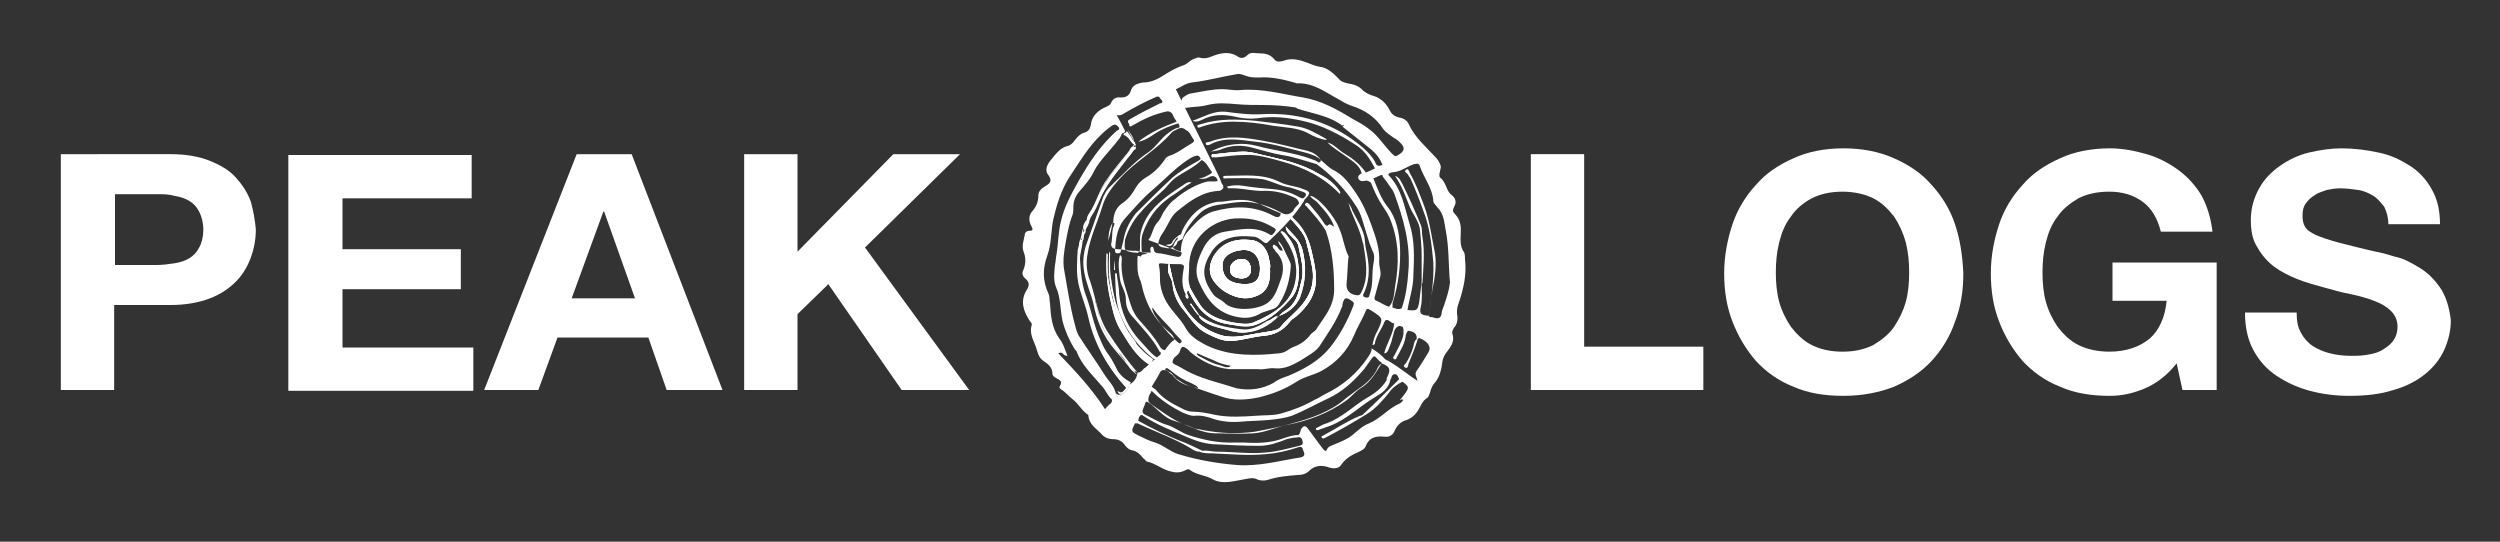 <?xml version="1.0" encoding="UTF-8"?>
<!-- Generator: Adobe Illustrator 27.0.1, SVG Export Plug-In . SVG Version: 6.00 Build 0)  -->
<svg xmlns="http://www.w3.org/2000/svg" xmlns:xlink="http://www.w3.org/1999/xlink" version="1.1" id="Layer_1" x="0px" y="0px" width="300px" height="65px" viewBox="0 0 300 65" style="enable-background:new 0 0 300 65;" xml:space="preserve">
<rect x="0" y="0" width="300" height="65" fill="#333333" stroke="none"/>
<style type="text/css">
	.st0{display:none;fill:#FFFFFF;}
	.st1{fill:#FFFFFF;}
</style>
<g>
	<polygon class="st0" points="0.4,0.4 0,0.4 0,65 300,65 300,0 0,0 0,0.4 0.4,0.4 0.4,0.8 299.1,0.8 299.1,64.2 0.9,64.2 0.9,0.4    0.4,0.4 0.4,0.8 0.4,0.4  "></polygon>
	<g>
		<path class="st1" d="M30.1,24.2c-0.4-1.1-1-2-1.8-2.9c-0.8-0.9-1.9-1.5-3.1-2c-1.3-0.5-2.8-0.8-4.7-0.8H7.3v28.3h6.4V36.6h6.8    c1.8,0,3.4-0.3,4.7-0.8c1.3-0.5,2.3-1.2,3.1-2c0.8-0.8,1.4-1.8,1.8-2.9c0.4-1.1,0.6-2.2,0.6-3.4C30.6,26.4,30.4,25.3,30.1,24.2z     M23.9,29.7c-0.3,0.6-0.7,1-1.2,1.3c-0.5,0.3-1.1,0.5-1.8,0.6c-0.7,0.1-1.4,0.2-2.1,0.2h-5v-8.5h5c0.7,0,1.5,0,2.1,0.2    c0.7,0.1,1.3,0.3,1.8,0.6c0.5,0.3,0.9,0.7,1.2,1.3c0.3,0.6,0.5,1.3,0.5,2.2C24.4,28.4,24.2,29.2,23.9,29.7z"></path>
		<path class="st1" d="M41.1,41.6v-6.9h14.2v-4.8H41.1v-6.1h15.5v-5.2H34.6v28.3h22.2v-5.2H41.1z"></path>
		<path class="st1" d="M75.8,18.5h-6.6L58.1,46.8h6.5l2.3-6.3h10.9l2.2,6.3h6.7L75.8,18.5z M68.6,35.8l3.8-10.4h0.1l3.7,10.4H68.6z"></path>
		<path class="st1" d="M103.8,29.7l11.4-11.2h-8L95.7,30.2V18.5h-6.4v28.3h6.4v-9.1l3.7-3.6l8.8,12.7h8.1L103.8,29.7z"></path>
	</g>
	<g>
		<path class="st1" d="M190.1,41.6V18.5h-6.4v28.3h20.7v-5.2H190.1z"></path>
		<path class="st1" d="M234.6,26.9c-0.6-1.8-1.6-3.4-2.8-4.7c-1.2-1.4-2.7-2.4-4.5-3.2c-1.8-0.8-3.8-1.2-6.1-1.2    c-2.2,0-4.3,0.4-6,1.2c-1.8,0.8-3.3,1.8-4.5,3.2c-1.2,1.3-2.2,2.9-2.8,4.7s-1,3.8-1,5.9c0,2.1,0.3,4,1,5.8    c0.7,1.8,1.6,3.3,2.8,4.7c1.2,1.3,2.7,2.4,4.5,3.1c1.8,0.8,3.8,1.1,6,1.1c2.3,0,4.3-0.4,6.1-1.1c1.8-0.8,3.3-1.8,4.5-3.1    c1.2-1.3,2.2-2.9,2.8-4.7c0.7-1.8,1-3.7,1-5.8C235.5,30.6,235.2,28.7,234.6,26.9z M228.7,36.2c-0.3,1.1-0.8,2.1-1.4,3    c-0.6,0.9-1.5,1.6-2.5,2.2c-1,0.5-2.2,0.8-3.7,0.8c-1.5,0-2.7-0.3-3.7-0.8c-1-0.5-1.8-1.3-2.5-2.2c-0.6-0.9-1.1-1.9-1.4-3    c-0.3-1.1-0.4-2.3-0.4-3.5c0-1.2,0.1-2.4,0.4-3.6c0.3-1.2,0.7-2.2,1.4-3.1c0.6-0.9,1.4-1.6,2.5-2.2c1-0.5,2.2-0.8,3.7-0.8    c1.4,0,2.7,0.3,3.7,0.8c1,0.5,1.8,1.3,2.5,2.2c0.6,0.9,1.1,2,1.4,3.1c0.3,1.2,0.4,2.4,0.4,3.6C229.1,33.9,229,35.1,228.7,36.2z"></path>
		<path class="st1" d="M253.5,31.5v4.6h6.5c-0.2,2-0.9,3.5-2,4.5c-1.2,1-2.8,1.6-4.9,1.6c-1.4,0-2.7-0.3-3.7-0.8    c-1-0.5-1.8-1.3-2.5-2.2c-0.6-0.9-1.1-1.9-1.4-3c-0.3-1.1-0.4-2.3-0.4-3.5c0-1.2,0.1-2.4,0.4-3.6c0.3-1.2,0.7-2.2,1.4-3.1    c0.6-0.9,1.5-1.6,2.5-2.2c1-0.5,2.2-0.8,3.7-0.8c1.6,0,2.9,0.4,4,1.2c1.1,0.8,1.8,2,2.2,3.6h6.2c-0.2-1.6-0.6-3-1.3-4.3    c-0.7-1.2-1.7-2.3-2.8-3.1c-1.1-0.8-2.4-1.5-3.8-1.9c-1.4-0.4-2.9-0.7-4.4-0.7c-2.2,0-4.3,0.4-6,1.2c-1.8,0.8-3.3,1.8-4.5,3.2    c-1.2,1.3-2.2,2.9-2.8,4.7s-1,3.8-1,5.9c0,2.1,0.3,4,1,5.8c0.7,1.8,1.6,3.3,2.8,4.7c1.2,1.3,2.7,2.4,4.5,3.1    c1.8,0.8,3.8,1.1,6,1.1c1.4,0,2.8-0.3,4.2-0.9c1.4-0.6,2.7-1.6,3.8-3l0.7,3.2h4.1V31.5H253.5z"></path>
		<path class="st1" d="M292.8,34.5c-0.7-1-1.5-1.8-2.5-2.4c-1-0.6-1.9-1.1-2.9-1.3c-1-0.3-1.7-0.5-2.3-0.6c-1.8-0.4-3.3-0.8-4.5-1.1    c-1.1-0.3-2-0.6-2.7-0.9c-0.6-0.3-1.1-0.6-1.3-1c-0.2-0.3-0.3-0.8-0.3-1.3c0-0.6,0.1-1.1,0.4-1.5c0.3-0.4,0.6-0.7,1.1-1    c0.4-0.3,0.9-0.4,1.4-0.6c0.5-0.1,1-0.2,1.6-0.2c0.8,0,1.5,0.1,2.2,0.2c0.7,0.1,1.3,0.4,1.8,0.7c0.5,0.3,0.9,0.8,1.3,1.3    c0.3,0.6,0.5,1.3,0.5,2.1h6.2c0-1.6-0.3-3-1-4.2c-0.6-1.1-1.5-2.1-2.6-2.8c-1.1-0.7-2.3-1.3-3.8-1.6c-1.4-0.3-2.9-0.5-4.4-0.5    c-1.3,0-2.6,0.2-3.9,0.5c-1.3,0.3-2.5,0.9-3.5,1.6c-1,0.7-1.9,1.6-2.5,2.7c-0.6,1.1-1,2.3-1,3.8c0,1.3,0.2,2.4,0.8,3.3    c0.5,0.9,1.2,1.7,2,2.3c0.8,0.6,1.8,1.1,2.8,1.5c1,0.4,2.1,0.7,3.2,1c1.1,0.3,2.1,0.6,3.2,0.8c1,0.2,2,0.5,2.8,0.8    c0.8,0.3,1.5,0.7,2,1.2c0.5,0.5,0.8,1.1,0.8,1.9c0,0.7-0.2,1.3-0.6,1.8c-0.4,0.5-0.9,0.8-1.4,1.1c-0.6,0.3-1.2,0.4-1.8,0.5    c-0.6,0.1-1.3,0.1-1.8,0.1c-0.8,0-1.7-0.1-2.5-0.3c-0.8-0.2-1.5-0.5-2.1-0.9c-0.6-0.4-1.1-1-1.4-1.6c-0.4-0.7-0.5-1.5-0.5-2.4    h-6.2c0,1.7,0.3,3.2,1,4.5c0.7,1.3,1.6,2.3,2.8,3.1c1.2,0.8,2.5,1.4,4,1.8c1.5,0.4,3.1,0.6,4.7,0.6c2,0,3.8-0.2,5.3-0.7    c1.5-0.4,2.8-1.1,3.8-1.9c1-0.8,1.8-1.8,2.3-2.9c0.5-1.1,0.8-2.3,0.8-3.6C293.9,36.8,293.5,35.5,292.8,34.5z"></path>
	</g>
	<g>
		<g>
			<path class="st1" d="M142.3,35.4c0.1,0.1,0.3,0.2,0.2,0.5C142.2,35.7,142.3,35.5,142.3,35.4z"></path>
			<path class="st1" d="M142.8,36.5c0.1,0,0.1-0.1,0.1-0.1c0.3,0.5,0.7,1,1,1.5C143.4,37.5,143.2,36.9,142.8,36.5z"></path>
			<path class="st1" d="M143.9,37.9c1.5,1.2,3.3,1.5,5,1.7c1.2,0.2,2.2-0.4,3.2-1c0.4-0.2,0.8-0.6,1.2-0.7c-1.2,1.2-2.6,2-4.3,2     c-0.5,0-1.1-0.1-1.7-0.3c-1.1-0.3-2.3-0.5-3.2-1.3C144.1,38.2,143.9,38.2,143.9,37.9z"></path>
			<path class="st1" d="M150.1,32.4c0,0.6-0.4,1-1.1,1c-0.9,0-1.4-0.4-1.4-1.1c0-0.6,0.6-1.2,1.3-1.2     C149.7,31,150.1,31.6,150.1,32.4z"></path>
			<path class="st1" d="M152.2,30.7c-0.3-1-1-1.8-2.1-1.9c-1.9-0.2-3.5,0.3-4.5,2c-0.4,0.8-0.6,1.6-0.2,2.5c0.3,0.6,0.8,1.1,1.3,1.5     c1,0.7,2.3,1.2,3.5,0.9c1.6-0.4,2.3-1.3,2.2-3.5C152.5,31.7,152.3,31.3,152.2,30.7z M149.3,34.1c-1.6-0.1-2.6-0.6-2.6-2.3     c0-1,1-1.7,2.4-1.8c1.5-0.1,2.1,1.1,2.1,2.2C151.2,33.5,150.7,34.1,149.3,34.1z"></path>
			<path class="st1" d="M153.5,37.9c0.2-0.2,0.5-0.5,0.7-0.6c1.3-0.8,1.6-2,1.9-3.3c0.5-1.6,0-3-0.3-4.5c-0.1-0.5-0.5-0.8-0.9-1.2     c-0.3-0.3-0.6-0.6-0.6-1.1c0.8,0.9,1.7,1.6,2,2.8c0.5,1.9,0.4,3.8-0.3,5.7C155.5,36.8,154.6,37.5,153.5,37.9z"></path>
			<path class="st1" d="M155.3,26.5c1.3,1.1,1.9,2.5,2.2,4.1c0.2,0.9,0.4,1.8,0.4,2.7c0.1,2-1,3.5-2.4,4.7c-0.3,0.2-0.6,0.4-0.8,0.7     c-0.8,1-1.8,1.5-3.1,1.6c-1.2,0.1-2.4,0.5-3.7,0.6c-1.1,0.1-2.1-0.4-3.1-0.9c-1.2-0.6-1.8-1.6-2.6-2.6c-0.9-1-1.4-2.1-1.5-3.4     c-0.1-0.7-0.7-1.2-0.5-2c0-0.1,0-0.3,0.1-0.4c0.3,1.3,0.5,2.6,1,3.7c1.1,2.4,2.8,4.3,5.5,5c1,0.2,2,0.1,3-0.1     c1-0.2,1.9-0.3,2.9-0.5c0.4-0.1,0.8-0.2,1-0.5c0.9-1.1,2.1-1.9,2.9-3.1c0.8-1.1,1.1-2.4,0.9-3.8c-0.2-1.2-0.5-2.3-0.8-3.5     c-0.3-0.9-1-1.6-1.6-2.3c-0.1-0.1-0.3-0.2-0.3-0.4C155.1,26.2,155.2,26.4,155.3,26.5z"></path>
			<path class="st1" d="M145.4,18.7c0-0.3,0.2-0.2,0.4-0.2c1.1-0.1,2.3-0.3,3.4-0.3c1.1,0,2.1,0.4,3.2,0.6c2.1,0.5,4.1,1,5.9,2.1     c0.9,0.5,1.7,1.1,2.3,1.9c0.1,0.1,0.2,0.3,0.2,0.5c-1.9-2-4.3-3.2-6.9-3.9c-1.5-0.4-3-0.9-4.6-0.8c-1.2,0-2.3,0.2-3.5,0.3     C145.7,18.8,145.4,19,145.4,18.7z"></path>
			<path class="st1" d="M161.7,24.4C161.7,24.4,161.7,24.4,161.7,24.4C161.7,24.4,161.6,24.4,161.7,24.4     C161.6,24.5,161.6,24.3,161.7,24.4z"></path>
			<path class="st1" d="M161.2,14.7C161.2,14.7,161.2,14.8,161.2,14.7C161.2,14.8,161.2,14.7,161.2,14.7     C161.2,14.7,161.3,14.7,161.2,14.7C161.2,14.7,161.2,14.7,161.2,14.7z M154.9,28.9c-0.7-1-0.7-1-1.2-1.2c0,0,0,0.1,0.1,0.1     c1.4,1.8,2.2,3.8,1.7,6c-0.6,2.6-2.7,3.9-5.1,4.9c-0.8,0.3-1.6,0.1-2.4,0c-1.5-0.3-2.9-0.7-3.9-2c-0.6-0.9-1.1-1.8-1.6-2.7     c0,0.2,0,0.3-0.1,0.4c1,2.2,2.3,4.1,5,4.5c1,0.1,2.1,0.4,3.2,0.1c1.8-0.6,3.2-1.9,4.4-3.3C156.3,34.3,156,30.6,154.9,28.9z      M138.1,43.2c-0.8-0.5-1.5-1.1-2-1.8c0.4,0.5,0.8,1,1.3,1.4c-0.8-0.6-1.4-1.3-1.8-2.2c-0.1-0.2-0.3-0.4-0.4-0.6     c0,0-0.1-0.1-0.1-0.1c-0.4-0.8-0.8-1.6-1.1-2.4c-0.4-1.1-0.7-2.3-0.9-3.5c0,0.3,0.1,0.5,0.1,0.8c-0.1-0.7-0.2-1.3-0.3-2     c0-0.3,0-0.7,0-1c0,0.5,0.1,1,0.1,1.5c-0.1-0.6-0.1-1.3-0.1-1.9c0-0.2,0-0.4,0-0.5c0-0.2,0.1-0.4-0.1-0.5c-0.1,1.8,0,3.6,0.4,5.4     c0.3,1.3,0.5,2.5,1.2,3.7c1,1.6,1.9,3.3,3.6,4.3c0.1,0,0.1,0.2,0.1,0.3c0.1-0.1,0.1-0.2,0.1-0.3     C138.3,43.5,138.2,43.3,138.1,43.2z M132,38.2c-0.2-0.7-0.4-1.5-0.6-2.2c0,0.1,0.1,0.3,0.1,0.4c0.1,0.7,0.3,1.4,0.6,2     C132,38.4,132,38.3,132,38.2z M132,38.5c0.5,1.5,1.4,2.8,2.3,4C133.4,41.2,132.6,39.9,132,38.5z M135.4,43.7     c-0.3-0.4-0.7-0.8-1-1.2c0.2,0.3,0.5,0.6,0.7,1c0.3,0.4,0.5,0.8,0.9,1.1c0,0,0.1,0.1,0.1,0.1c0.1,0.1,0.2,0.2,0.3,0.3     C136,44.5,135.7,44.1,135.4,43.7z M136.4,44.9c0,0.1,0.1,0.1,0.1,0.2h0.1C136.6,45.1,136.5,45,136.4,44.9z M135.2,15.8     C135.2,15.8,135.2,15.8,135.2,15.8c0,0.3-0.3,0.2-0.4,0.4c0.6,0.1,0.7,0.6,1.1,1c0,0,0,0,0,0c0,0.1,0.1,0.1,0.2,0.1     C135.9,16.7,135.6,16.2,135.2,15.8z M133.9,44.1c-0.3-0.6-0.6-1.2-1-1.7c-0.3-0.4-0.6-1-0.8-1.5c-0.8-1.7-1.1-3.5-1.7-5.2     c-0.6-1.5-0.7-3-0.8-4.6c0-0.8,0.3-1.5,0.3-2.2c0,0,0-0.1,0.1-0.1c0-0.1,0-0.1,0-0.2c0,0,0,0-0.1,0c0,0,0,0,0,0.1     c0,0.1-0.1,0.2-0.1,0.2c-0.1,0.3-0.1,0.6-0.2,0.9c0,0,0,0,0,0c-0.1,0.3-0.1,0.7-0.1,1c-0.1,1-0.1,2,0.1,3     c0.3,1.4,0.9,2.7,1.2,4.1c0.8,3,2.2,5.7,4.3,8.1c0.2,0.2,0.3,0.4,0.1,0.5c-0.3,0.2-0.4,0.9-1.1,0.4c0.1,0.4,0.3,0.5,0.7,0.2     c0.4-0.3,0.7-0.7,0.9-1.2C135,45.5,134.2,44.9,133.9,44.1z"></path>
			<path class="st1" d="M142.5,35.8c-0.3-0.1-0.2-0.3-0.2-0.5C142.4,35.5,142.5,35.6,142.5,35.8z"></path>
			<path class="st1" d="M142.8,36.5c0.1,0,0.1-0.1,0.1-0.1c0.3,0.5,0.7,1,1,1.5C143.4,37.5,143.2,36.9,142.8,36.5z"></path>
			<path class="st1" d="M143.9,37.9c1.5,1.2,3.3,1.5,5,1.7c1.2,0.2,2.2-0.4,3.2-1c0.4-0.2,0.8-0.6,1.2-0.7c-1.2,1.2-2.6,2-4.3,2     c-0.5,0-1.1-0.1-1.7-0.3c-1.1-0.3-2.3-0.5-3.2-1.3C144.1,38.2,143.9,38.2,143.9,37.9z"></path>
			<path class="st1" d="M150.1,32.4c0,0.6-0.4,1-1.1,1c-0.9,0-1.4-0.4-1.4-1.1c0-0.6,0.6-1.2,1.3-1.2     C149.7,31,150.1,31.6,150.1,32.4z"></path>
			<path class="st1" d="M152.2,30.7c-0.3-1-1-1.8-2.1-1.9c-1.9-0.2-3.5,0.3-4.5,2c-0.4,0.8-0.6,1.6-0.2,2.5c0.3,0.6,0.8,1.1,1.3,1.5     c1,0.7,2.3,1.2,3.5,0.9c1.6-0.4,2.3-1.3,2.2-3.5C152.5,31.7,152.3,31.3,152.2,30.7z M149.3,34.1c-1.6-0.1-2.6-0.6-2.6-2.3     c0-1,1-1.7,2.4-1.8c1.5-0.1,2.1,1.1,2.1,2.2C151.2,33.5,150.7,34.1,149.3,34.1z"></path>
			<path class="st1" d="M154.9,28.9c-0.7-1-0.7-1-1.2-1.2c0,0,0,0.1,0.1,0.1c1.4,1.8,2.2,3.8,1.7,6c-0.6,2.6-2.7,3.9-5.1,4.9     c-0.8,0.3-1.6,0.1-2.4,0c-1.5-0.3-2.9-0.7-3.9-2c-0.6-0.9-1.1-1.8-1.6-2.7c0,0.3,0.1,0.6,0.2,0.8c-0.1-0.2-0.2-0.3-0.3-0.4     c1,2.2,2.3,4.1,5,4.5c1,0.1,2.1,0.4,3.2,0.1c1.8-0.6,3.2-1.9,4.4-3.3C156.3,34.3,156,30.6,154.9,28.9z M144.6,37.5     c0-0.1-0.1-0.1-0.1-0.1c0.5,0.5,1.1,0.9,1.8,1.2C145.6,38.3,145,38,144.6,37.5z M149,39c-0.4,0-0.7-0.1-1.1-0.2     c-0.2,0-0.3-0.1-0.5-0.1c0.3,0.1,0.7,0.1,1,0.2c0.3,0.1,0.6,0.1,1,0.1C149.2,39,149.1,39,149,39z M153.7,36.9     c-0.1,0-0.1,0.1-0.2,0.1c0.4-0.4,0.8-0.7,1.2-1.1c0.1-0.1,0.1-0.2,0.2-0.2C154.6,36.1,154.2,36.5,153.7,36.9z"></path>
			<path class="st1" d="M153.5,37.9c0.2-0.2,0.5-0.5,0.7-0.6c1.3-0.8,1.6-2,1.9-3.3c0.5-1.6,0-3-0.3-4.5c-0.1-0.5-0.5-0.8-0.9-1.2     c-0.3-0.3-0.6-0.6-0.6-1.1c0.8,0.9,1.7,1.6,2,2.8c0.5,1.9,0.4,3.8-0.3,5.7C155.5,36.8,154.6,37.5,153.5,37.9z"></path>
			<path class="st1" d="M157.5,30.6c0.2,0.9,0.4,1.8,0.4,2.7c0.1,2-1,3.5-2.4,4.7c-0.3,0.2-0.6,0.4-0.8,0.7c-0.8,1-1.8,1.5-3.1,1.6     c-1.2,0.1-2.4,0.5-3.7,0.6c-1.1,0.1-2.1-0.4-3.1-0.9c-1.2-0.6-1.8-1.6-2.6-2.6c-0.9-1-1.4-2.1-1.5-3.4c-0.1-0.7-0.7-1.2-0.5-2     c0-0.1,0-0.3,0.1-0.4c0.3,1.3,0.5,2.6,1,3.7c1.1,2.4,2.8,4.3,5.5,5c1,0.2,2,0.1,3-0.1c1-0.2,1.9-0.3,2.9-0.5     c0.4-0.1,0.8-0.2,1-0.5c0.9-1.1,2.1-1.9,2.9-3.1c0.8-1.1,1.1-2.4,0.9-3.8c-0.2-1.2-0.5-2.3-0.8-3.5c-0.3-0.9-1-1.6-1.6-2.3     c-0.1-0.1-0.3-0.2-0.3-0.4c0.2-0.2,0.3,0,0.4,0.1C156.6,27.6,157.2,29.1,157.5,30.6z"></path>
			<path class="st1" d="M160.6,22.7c0.1,0.1,0.2,0.3,0.2,0.5c-1.9-2-4.3-3.2-6.9-3.9c-1.5-0.4-3-0.9-4.6-0.8c-1.2,0-2.3,0.2-3.5,0.3     c-0.2,0-0.4,0.2-0.4-0.1c0-0.3,0.2-0.2,0.4-0.2c1.1-0.1,2.3-0.3,3.4-0.3c1.1,0,2.1,0.4,3.2,0.6c2.1,0.5,4.1,1,5.9,2.1     C159.2,21.3,160,21.9,160.6,22.7z"></path>
			<path class="st1" d="M161.2,14.7C161.2,14.7,161.2,14.8,161.2,14.7C161.2,14.8,161.2,14.7,161.2,14.7L161.2,14.7z"></path>
			<path class="st1" d="M133.8,31.2v1.2h-0.1L133.8,31.2C133.8,31.2,133.8,31.2,133.8,31.2z"></path>
			<path class="st1" d="M138.5,43.6c-0.1-0.1-0.2-0.3-0.4-0.4c-0.8-0.5-1.5-1.1-2-1.8c0.4,0.5,0.8,1,1.3,1.4     c-0.8-0.6-1.4-1.3-1.8-2.2c-0.1-0.2-0.3-0.4-0.4-0.6c0,0-0.1-0.1-0.1-0.1c-0.4-0.8-0.8-1.6-1.1-2.4c-0.4-1.1-0.7-2.3-0.9-3.5     c0,0.3,0.1,0.5,0.1,0.8c-0.1-0.7-0.2-1.3-0.3-2c0-0.3,0-0.7,0-1c0,0.5,0.1,1,0.1,1.5c-0.1-0.6-0.1-1.3-0.1-1.9c0-0.2,0-0.4,0-0.5     c0-0.2,0.1-0.4-0.1-0.5c-0.1,1.8,0,3.6,0.4,5.4c0.3,1.3,0.5,2.5,1.2,3.7c1,1.6,1.9,3.3,3.6,4.3c0.1,0,0.1,0.2,0.1,0.3     c0.1-0.2,0-0.3-0.1-0.4C138.3,43.5,138.4,43.6,138.5,43.6z M133.8,37.3c0-0.2-0.1-0.4-0.1-0.5c0.2,0.9,0.6,1.7,1,2.6     C134.3,38.8,133.9,38.1,133.8,37.3z"></path>
			<path class="st1" d="M132,38.4c-0.3-0.6-0.5-1.3-0.6-2c0-0.1-0.1-0.2-0.1-0.4c0.2,0.7,0.4,1.4,0.6,2.2     C132,38.3,132,38.4,132,38.4z"></path>
			<path class="st1" d="M136.4,44.9c-0.5-0.4-0.9-1-1.2-1.5c-0.2-0.3-0.5-0.6-0.7-1c0.3,0.4,0.7,0.8,1,1.2     C135.7,44.1,136,44.5,136.4,44.9z"></path>
			<path class="st1" d="M133.9,44.1c0.3,0.8,1.1,1.4,1.6,2.1c-0.9-0.5-1.4-1.3-1.9-2.1c-0.2-0.3-0.3-0.7-0.5-0.9     c-0.2-0.3-0.4-0.5-0.6-0.8c-0.5-0.8-0.9-1.7-1.2-2.7c0-0.1-0.1-0.2-0.1-0.3c-0.1-0.2-0.1-0.5-0.2-0.7c0-0.1-0.1-0.2-0.1-0.3     c-0.2-0.8-0.4-1.5-0.7-2.3c0-0.1-0.1-0.1-0.1-0.2c-0.3-0.8-0.5-1.6-0.6-2.4c0-0.1-0.1-0.3-0.1-0.5c0-0.1,0-0.2-0.1-0.4     c0-0.1,0-0.2,0-0.4c0-0.2,0-0.5,0-0.7c0-0.2,0-0.5,0-0.8v-0.2c0-0.3,0-0.5,0.1-0.8c0,0,0,0,0,0c0.1-0.3,0.1-0.5,0.2-0.9     c0-0.1,0.1-0.2,0.1-0.2c0,0,0,0,0-0.1c0.1-0.3,0.1-0.6,0.2-0.9c0,0,0,0,0,0c0-0.1,0-0.1,0.1-0.2c0-0.1,0-0.1,0.1-0.1     c0.1-0.2,0.1-0.3,0.2-0.5c0-0.1,0-0.1,0.1-0.2c0-0.1,0.1-0.1,0.1-0.2c0,0,0-0.1,0-0.1c0.3-0.6,0.6-1.2,0.9-1.8     c0.2-0.4,0.4-0.8,0.6-1.2c0,0,0-0.1,0-0.1c0.4-0.7,0.8-1.5,1.3-2.1c0.8-1.1,1.6-2.1,2.4-3.2c0.1-0.1,0.1-0.1,0.1-0.2c0,0,0,0,0,0     c0.1-0.1,0.2-0.2,0.3-0.4c0,0,0,0,0,0c0-0.1,0-0.3-0.1-0.4c0,0,0-0.1,0-0.1c0,0,0,0,0,0c-0.1-0.2-0.3-0.5-0.4-0.7     c-0.1-0.2-0.2-0.4-0.3-0.6c0,0,0,0,0,0c0.3,0.5,0.7,0.9,0.8,1.5c0.2,0.1,0.1,0.2,0.1,0.4c-2.3,2.8-4.3,5.8-5.8,9.1     c-0.1,0.3-0.1,0.7-0.4,0.9v0.1c0,0.4,0,0.8-0.2,1.1c0,0,0,0.1-0.1,0.1c0,0.7-0.3,1.4-0.3,2.2c0.1,1.6,0.2,3.1,0.8,4.6     c0.6,1.7,1,3.5,1.7,5.2c0.2,0.5,0.5,1,0.8,1.5C133.3,43,133.6,43.5,133.9,44.1z"></path>
			<path class="st1" d="M132,38.4c-0.3-0.6-0.5-1.3-0.6-2c0-0.1-0.1-0.2-0.1-0.4c0.2,0.7,0.4,1.4,0.6,2.2     C132,38.3,132,38.4,132,38.4z"></path>
			<path class="st1" d="M136.4,44.9c-0.5-0.4-0.9-1-1.2-1.5c-0.2-0.3-0.5-0.6-0.7-1c0.3,0.4,0.7,0.8,1,1.2     C135.7,44.1,136,44.5,136.4,44.9z"></path>
			<path class="st1" d="M136.2,17.6c-0.2,0.1-0.4,0.2-0.5,0.3c0,0,0,0,0,0c0,0.1-0.1,0.1-0.1,0.2c-0.8,1-1.6,2-2.4,3     c-0.5,0.7-1,1.4-1.3,2.3c0,0,0,0.1,0,0.1c-0.1,0.4-0.4,0.8-0.6,1.2c-0.3,0.5-0.6,1-0.8,1.6c0,0.1-0.1,0.1-0.1,0.2     c0,0,0,0.1,0,0.1c0,0.1,0,0.1-0.1,0.2c0,0.1,0,0.1-0.1,0.2c-0.1,0.2-0.1,0.4-0.1,0.6v0.1c-0.2,0.3-0.2,0.6-0.3,1c0,0,0,0,0,0.1     c0,0,0,0,0,0.1c-0.3,0.9-0.4,1.9-0.4,2.8c0,0.2,0,0.4,0,0.7c0,0.1,0,0.2,0,0.4c0,0.1,0,0.2,0.1,0.4c0,0.2,0,0.3,0.1,0.5     c0.1,0.7,0.3,1.3,0.5,1.9c0.1,0.2,0.1,0.4,0.2,0.6c0.2,0.8,0.5,1.5,0.7,2.3c0,0.1,0.1,0.2,0.1,0.3c0.1,0.2,0.1,0.5,0.2,0.7     c0,0.1,0.1,0.2,0.1,0.3v0.1c0.3,0.9,0.6,1.8,1.2,2.6c0,0.1,0.1,0.1,0.1,0.2c0.7,0.9,1,2,1.8,2.8c0.1,0.1,0.2,0.2,0.3,0.4     c0.8,0.8,0.7,0.9-0.1,1.6c-0.3,0.3-0.5,0.2-0.6-0.1c0.6,0.5,0.7-0.2,1.1-0.4c0.3-0.2,0.1-0.4-0.1-0.5c-2.1-2.3-3.6-5-4.3-8.1     c-0.3-1.4-0.9-2.7-1.2-4.1c-0.2-1-0.2-2-0.1-3v-0.2c0-0.3,0-0.5,0.1-0.8c0,0,0,0,0,0c0-0.4,0.1-0.8,0.2-1.2     c0.2-0.2,0-0.7,0.3-0.9c0,0,0,0,0,0c0-0.1,0-0.1,0.1-0.2c0-0.1,0-0.1,0.1-0.1c-0.1-0.3,0.1-0.6,0.3-0.9c0,0,0,0,0-0.1v0     c0,0,0-0.1,0.1-0.1c0-0.3,0.1-0.6,0.3-0.9c0.9-1.3,1.2-2.9,2.2-4.2c0.9-1.1,1.7-2.2,2.6-3.3c0.1-0.2,0.3-0.5,0.5-0.5     c0-0.1,0-0.3-0.1-0.4c0,0,0-0.1,0-0.1c0,0,0,0,0,0c-0.4-0.3-0.5-0.9-1.1-1c0.3-0.1,0.5,0.1,0.7,0.3c0.2,0.2,0.4,0.5,0.6,0.8     C136.3,17.3,136.2,17.5,136.2,17.6z"></path>
			<path class="st1" d="M132,38.4c-0.3-0.6-0.5-1.3-0.6-2c0-0.1-0.1-0.2-0.1-0.4c0.2,0.7,0.4,1.4,0.6,2.2     C132,38.3,132,38.4,132,38.4z"></path>
			<path class="st1" d="M134.4,42.5c-1-1.2-1.9-2.5-2.3-4C132.6,39.9,133.4,41.2,134.4,42.5z"></path>
			<path class="st1" d="M136.4,44.9c-0.5-0.4-0.9-1-1.2-1.5c-0.2-0.3-0.5-0.6-0.7-1c0.3,0.4,0.7,0.8,1,1.2     C135.7,44.1,136,44.5,136.4,44.9z"></path>
			<path class="st1" d="M136.7,45.1h-0.1c-0.1-0.1-0.1-0.1-0.1-0.2C136.5,45,136.6,45,136.7,45.1z"></path>
			<path class="st1" d="M155,35.7c-1.2,1.4-2.6,2.6-4.4,3.3c-1,0.4-2.1,0.1-3.2-0.1c-2.8-0.4-4-2.3-5-4.5c0.2-0.1,0.1-0.3,0.1-0.4     c0.5,1,0.9,1.9,1.6,2.8c1,1.3,2.4,1.7,3.9,2c0.8,0.1,1.6,0.3,2.4,0c2.3-1,4.5-2.3,5-4.9c0.5-2.2-0.3-4.2-1.7-6     c0,0-0.1-0.1-0.1-0.1c0.5,0.1,0.5,0.1,1.2,1.2C156,30.6,156.3,34.3,155,35.7z"></path>
			<path class="st1" d="M135.5,46.2c-0.1,0.5-0.5,0.8-0.9,1.2c-0.4,0.3-0.6,0.2-0.7-0.2c0.6,0.5,0.7-0.2,1.1-0.4     c0.3-0.2,0.1-0.4-0.1-0.6c-2.1-2.3-3.6-5-4.3-8.1c-0.3-1.4-0.9-2.7-1.2-4.1c-0.2-1-0.2-2-0.1-3c0-0.3,0.1-0.7,0.1-1c0,0,0,0,0,0     c0.1-0.4,0.1-0.8,0.2-1.2c0,0,0.1,0,0.1,0c0,0,0,0,0.1,0c0.1,0,0.1,0.1,0,0.2c0,0,0,0.1,0,0.1c0,0.7-0.3,1.4-0.3,2.2     c0.1,1.6,0.2,3.1,0.8,4.6c0.6,1.7,1,3.5,1.7,5.2c0.2,0.5,0.5,1,0.8,1.5c0.4,0.5,0.8,1.1,1,1.7C134.2,44.9,135,45.5,135.5,46.2z"></path>
			<path class="st1" d="M175.8,31.1c0-0.3,0-0.5-0.1-0.8c-0.6-0.8-0.4-1.8-0.4-2.7c0-0.8-0.2-1.4-0.7-1.9c-0.3-0.3-0.3-0.5-0.1-0.9     c0.3-0.5,0.2-1-0.3-1.4c-0.7-0.5-0.6-1.5-1.4-2.1c-0.1-0.1-0.1-0.5,0-0.7c0-0.2,0.1-0.4,0.1-0.6c-0.1-0.5-0.4-0.9-0.7-1.2     c-1.1-1.2-2.4-2.3-3.1-3.8c-0.2-0.5-0.6-0.8-1.2-0.9c-0.5-0.1-0.9-0.4-1.1-0.8c-0.4-0.8-1-1.5-2-1.8c-0.4-0.1-0.8-0.3-1.2-0.6     c-0.5-0.6-1.2-0.8-1.9-0.9c-0.4-0.1-0.8-0.2-1.1-0.6c-0.6-0.6-1.3-1.3-2.3-1.4c-0.5-0.1-1-0.3-1.5-0.5C156,7.2,155,6.9,154,7.3     c-0.4,0.1-0.8,0.2-1.1-0.2c-0.5-0.6-1.1-0.7-1.8-0.7c-0.5,0-1-0.2-1.4,0.2c-0.5,0.5-0.9,0.4-1.3,0.1c-0.7-0.4-1.4-0.4-2.2-0.2     c-0.8,0.2-1.4,0.7-2.3,0.4c-0.1,0-0.3,0-0.4,0.1c-0.6,0.1-0.9,0.6-1.4,0.8c-0.9,0.3-1.6,0.7-2.4,1.2c-0.6,0.4-1.5,0.9-2.5,0.9     c-0.7,0.1-1.3,0.3-1.5,1c-0.2,0.6-0.6,0.8-1.2,0.8c-0.6-0.1-1,0.2-1.2,0.7c-0.1,0.2-0.3,0.3-0.5,0.4c-1,0.4-1.8,1.1-1.9,2.2     c-0.1,0.4-0.2,0.7-0.7,0.9c-0.5,0.1-0.9,0.5-1.2,0.9c-0.2,0.3-0.5,0.6-0.8,0.7c-1,0.2-1.5,1-2.1,1.7c-0.4,0.5-0.8,1.2-0.3,1.8     c0.5,0.7,0.2,1-0.3,1.3c-0.5,0.3-0.9,0.6-0.9,1.2c0,0.6-0.2,1.2-0.6,1.7c-0.6,0.6-0.6,1.3-0.2,2c0.2,0.4,0.1,0.5-0.3,0.5     c-0.2,0-0.4,0.1-0.5,0.3c-0.1,0.8-0.5,1.5-0.1,2.4c0.2,0.6,0.2,1.3-0.1,2c-0.2,0.4-0.1,0.7,0.2,1c0.5,0.4,0.6,0.8,0.2,1.4     c-0.8,1.3-0.4,2.5,0.3,3.6c0.1,0.2,0.4,0.4,0.3,0.6c-0.3,1,0.2,1.8,0.5,2.6c0.2,0.6,0.3,1.3,0.9,1.7c0.6,0.4,1.1,0.8,1.1,1.6     c0,0.2,0.3,0.4,0.5,0.5c0.4,0.2,0.7,0.4,0.4,0.9c-0.1,0.1-0.1,0.3,0.1,0.4c0.5,0.3,0.9,0.8,1.4,1.2c0.7,0.5,1.1,1.4,1.9,1.9     c0,0,0,0,0,0.1c0.1,1,0.9,1.5,1.5,2.1c0.4,0.5,0.9,0.7,1.5,0.7c0.5,0,1,0.2,1.3,0.6c0.2,0.3,0.5,0.6,0.8,0.7     c0.7,0.1,1.1,0.5,1.5,1c0.2,0.1,0.3,0.4,0.5,0.4c0.9,0.2,1.6,0.8,2.5,1.1c0.7,0.2,1.2,0.3,1.9,0c0.2-0.1,0.5-0.3,0.7-0.1     c0.8,0.6,1.8,0.6,2.7,1.1c1.2,0.7,2.6,0.2,3.9,0c0.5-0.1,1-0.2,1.4,0c0.4,0.2,0.9,0.2,1.3,0.1c1.2-0.4,2.4-0.5,3.6-0.6     c0.5,0,1-0.1,1.4-0.5c0.7-0.7,1.6-0.7,2.4-0.4c0.7,0.2,1.2,0.1,1.5-0.4c0.5-0.7,1.2-1.1,1.9-1.4c0.4-0.2,0.9-0.4,1-0.8     c0.4-1,1.2-1.2,2.2-1.1c0.6,0.1,1.1-0.2,1.3-0.8c0.3-0.6,0.7-1,1.4-1.2c0.6-0.2,1.1-0.7,1.4-1.2c0.3-0.5,0.5-1.1,1-1.4     c0.2-0.1,0.3-0.4,0.4-0.7c0.1-0.4,0.3-0.9,0.6-1.2c0.6-0.7,0.8-1.7,0.9-2.6c0.1-0.4,0.2-0.6,0.4-0.9c0.5-0.7,1.1-1.3,0.8-2.3     c-0.1-0.2,0-0.5,0.2-0.8c0.3-0.3,0.4-0.7,0.4-1.2c-0.1-0.6-0.1-1.1,0.1-1.6C175.7,34.5,176,32.8,175.8,31.1z M143,9.9     c1.8-0.2,3.6-0.7,5.4-1c0.4-0.1,0.8,0.1,1.1,0.2c0.5,0.2,1,0.2,1.6,0.2c1.4-0.1,2.8,0.2,4.2,0.6c0.1,0,0.2,0.1,0.3,0.1     c2-0.1,3.5,1.1,5,1.9c0.5,0.3,1,0.6,1.6,0.8c1.6,0.5,2.9,1.4,3.8,2.8c0.3,0.4,0.8,0.7,1.2,1c0.2,0.1,0.5,0.3,0.7,0.5     c0.8,0.7,0.7,1.2-0.3,1.7c-0.3,0.1-0.3-0.1-0.5-0.2c-1-1-1.7-2.2-2.8-3c-0.6-0.5-1.4-0.9-2.1-1.3c-1.8-1.1-3.6-2.1-5.8-2.5     c-2.5-0.4-4.9-1.1-7.5-0.9c-0.7,0.1-1.5-0.1-2.2-0.1c-1.3,0-2.5,0.3-3.7,0.5c-0.3,0-0.6,0.2-0.9,0.4c-0.4,0.2-0.3,0.6-0.3,0.9     c0.1,0.4,0.4,0.5,0.8,0.4c0.8-0.1,1.6-0.1,2.3-0.3c1.2-0.3,2.3-0.2,3.5-0.1c1.1,0.1,2.1,0.1,3.2,0.1c1.3,0,2.6,0.1,3.9,0.3     c0.2,0.2,0.5,0.2,0.7,0.3c1.7,0.5,3.5,0.8,4.9,1.9c0,0,0-0.1,0.1-0.1c0,0,0,0,0.1,0c0,0,0,0-0.1,0.1c0,0-0.1,0.1-0.1,0.1     c1.1,0.9,2.3,1.8,3.4,2.7c0.6,0.5,1.1,1.1,1.4,1.9c-0.1,0-0.3,0.1-0.4,0.1c-0.3,0-0.4-0.2-0.5-0.5c-0.7-1.2-1.8-2-2.9-2.8     c-3.2-2.2-6.8-3.1-10.6-2.9c-1.5,0.1-3-0.1-4.5-0.3c-1.4-0.1-2.5,0.6-3.9,1.1c0.5,0.2,0.8,0,1.1-0.1c1.3-0.7,2.6-0.7,4-0.4     c0.8,0.2,1.7,0.3,2.6,0.2c1.9-0.3,3.7-0.1,5.5,0.3c2.3,0.5,4.4,1.6,6.4,2.9c1.1,0.7,1.7,1.7,2.3,2.8c-0.4,0.2-0.8,0.4-1.1,0.5     c-0.7-1-1.6-1.7-2.6-2.3c-0.7-0.4-1.2-1.1-2-1.3c0,0,0,0,0,0c0.7,0.7,1.6,1.2,2.4,1.8c0.7,0.5,1.5,1,1.7,1.9     c-0.2,0.1-0.5,0.3-0.4,0.6c0.1,0.3,0.4,0.4,0.8,0.3c0.3-0.1,0.5,0.1,0.7,0.2c0.4,1,0.8,1.9,1.4,2.8c0.4,0.6,0.8,1.2,1,1.8     c1,2.6,1,5.2,0.5,7.9c-0.1,0.8-0.1,1.7-0.7,2.4c-0.5-0.1-1-0.5-1.5-0.7c-0.3-0.1-0.3-0.3-0.2-0.6c0.2-0.7,0.4-1.5,0.6-2.2     c0.2-0.6-0.1-1.2-0.1-1.8c0.1-1.6-0.4-3-0.9-4.4c-0.5-1.4-1.1-2.8-2-4.1c-0.7-1-1.4-2-2.6-2.6c-0.6-0.3-1-0.8-1.5-1.2     c-0.4-0.6-0.9-0.9-1.6-1.1c-1.8-0.4-3.5-0.9-5.3-1.2c-2.2-0.4-4.3-0.7-6.4,0.1c-0.2,0.1-0.6,0-0.5,0.3c0.1,0.2,0.4,0.1,0.6,0     c1.7-0.9,3.5-0.5,5.3-0.3c2,0.2,4,0.8,6,1.3c0.7,0.2,1.4,0.4,1.9,0.9c0,0.2-0.1,0.3-0.3,0.3c-0.2-0.2-0.5-0.3-0.8-0.4     c-2.1-0.8-4.4-1-6.6-1.6c-0.8-0.2-1.6-0.3-2.5-0.2c-1.1,0.1-2.1,0.4-3,0.9c0.4-0.1,0.9-0.1,1.3-0.3c1.2-0.5,2.4-0.5,3.6-0.2     c1.2,0.3,2.4,0.7,3.6,0.9c1.4,0.2,2.8,0.7,4.2,1.1c1.9,1.4,3.5,3.1,4.7,5c0.7,1,0.9,2.2,1.3,3.4c0.2,0.7,0.4,1.3,0.7,2     c0.3,0.5,0.2,1.1,0.1,1.6c-0.2,1.2,0,2.4-0.4,3.5c-0.1,0.2,0,0.6-0.5,0.5c-0.5-0.1-0.3-0.4-0.2-0.6c0.8-1.8,0.6-3.5,0.2-5.3     c-0.1-0.5-0.1-1-0.2-1.5c-0.3-1.1-0.9-2-1.4-3c-0.1-0.3-0.3-0.7-0.5-1c0.1,0.2,0.1,0.4,0.2,0.6c0,0,0,0,0,0.1c0,0,0,0,0,0     c0.5,1.3,1.2,2.6,1.5,4c0,0.1,0.1,0.2,0.1,0.3c0.3,1.9,0.7,3.8-0.2,5.7c-0.2,0.4-0.3,0.5-0.8,0.4c-0.8-0.2-1.1-0.7-1-1.5     c0.1-1,0.1-1.9,0.2-2.9c0-0.1,0.1-0.2,0-0.3c-0.5-1-0.6-2.2-1.1-3.3c-0.5-1.4-2.6-3.9-3.5-3.9c0.2,0.3,0.5,0.5,0.8,0.7     c0.8,0.9,1.7,1.8,2.1,3c-0.3-0.1-0.5-0.5-0.8-0.1c-0.2,0-0.3-0.2-0.4-0.3c-0.5-0.8-1.1-1.5-1.7-2.2c-0.1-0.1-0.3-0.4-0.5-0.2     c-0.3,0.2,0.1,0.3,0.2,0.5c0.8,0.9,1.6,1.8,2.2,2.8c0.8,2.3,1,4.7,1,7.1c0,1.2-0.5,2.3-1.2,3.3c-0.3,0.5-0.7,1-1,1.5     c-0.2,0.2-0.4,0.3-0.6,0.5c-0.5,0.7-1.2,1.2-2,1.5c-0.3,0.1-0.6,0.3-0.9,0.5c-0.6,0.4-1.4,0.3-2,0.4c-2.7,0.2-5.4,0.1-7.9-1.2     c-0.9-0.5-1.7-1-2.2-1.9c-0.7-1.3-2-2.3-2.6-3.7c-0.3-0.7-0.5-1.4-0.5-2.2c0-0.5,0-1-0.1-1.5c-0.1-0.4,0-0.4,0.3-0.4     c0.8,0.1,1.5,0.1,2.3,0.1c0.6,0.1,0.3,0.5,0.3,0.8c-0.2,1.2-0.2,2.3,0.6,3.3c0.2-0.3-0.5-0.7,0.1-1c0.2-0.1,0.1-0.2,0.1-0.4     c-0.3-0.8-0.1-1.6-0.1-2.3c-0.1-3.5,2.9-6,6.1-5.9c1.4,0,2.7,0.3,4,1.1c0.2,0.1,0.4,0.2,0.2,0.5c-0.2,0.2-0.3,0.6-0.7,0.3     c-1.7-1-3.4-0.6-5.3-0.3c-1.3,0.2-2.1,1-2.6,2c-0.6,1.2-1.2,2.6-0.5,4.1c0.8,1.8,1.9,3.4,4,4c1.1,0.3,2.1,0.4,3.2-0.2     c0.5-0.3,1.1-0.4,1.6-0.6c0.4-0.1,0.7-0.4,0.9-0.8c0.8-1.3,1.2-2.8,1.3-4.4c0-0.4-0.2-0.6-0.3-0.9c-0.4-0.7-0.6-1.5-1.2-2.1     c0,0.5,0.5,0.7,0.5,1.2c-0.5,0-0.5-0.5-0.8-0.6c-0.1-0.1-0.2-0.2-0.3-0.1c-0.1,0.1-0.1,0.2,0,0.4c0.1,0.1,0.2,0.2,0.3,0.4     c1.1,1.1,1,2.4,0.5,3.6c-0.3,0.8-0.5,1.6-1.2,2.3c-1,1.1-4.4,1.4-5.5,0.2c-0.4-0.4-1-0.5-1.4-1.1c-1.3-1.9-1.3-3.1-0.1-5     c1.2-1.8,3-2,5-1.8c0.5,0,0.9,0.4,1.3,0.7c0.2,0.1,0.3,0.1,0.4,0c1.6-1.5,3.2-3.1,4.4-5c0-0.1,0-0.1,0.1-0.2     c0.7-0.7,0.7-0.9-0.2-1.2c-0.9-0.4-2-0.4-2.9-0.9c-2.1-1-4.2-0.7-6.4-0.7c-0.1,0-0.4,0-0.3,0.2c0,0.2,0.2,0.1,0.3,0.1     c1.4,0,2.9-0.1,4.4,0.1c1,0.2,1.9,0.7,2.8,0.9c0.7,0.1,1.4,0.4,2,0.6c0.4,0.1,0.6,0.4,0.2,0.7l-0.1,0.1c-0.3,0-0.4-0.1-0.6-0.2     c-0.9-0.5-1.9-0.8-3-0.9c-1.2-0.1-2.4-0.2-3.6-0.4c-0.6-0.1-1.3-0.1-2,0.1c0.1,0.1,0.2,0.2,0.2,0.2c1.5-0.1,3,0.4,4.5,0.3     c1.2,0,2.3,0.3,3.4,0.8c0.3,0.1,0.5,0.3,0.6,0.7c-0.2,0.3-0.6,0.5-0.7,0.9c-0.4,0.4-0.8,0.6-1.5,0.2c-0.9-0.5-1.9-0.9-2.9-1.1     c-1.6-0.4-3.2,0-4.7,0.2c-0.7,0.1-1.4,0.4-1.9,0.8c-1,0.9-1.9,2-2.3,3.3c-0.2,0.1-0.5,0.2-0.6,0.3c-0.1,0.6-0.6,0.7-1.1,0.8     c-0.2,0-0.4-0.1-0.6-0.1c-0.6-0.1-0.7-0.4-0.5-0.9c0.1-0.4,0.4-0.8,0.6-1.1c0.5-0.8,0.8-1.7,1.5-2.3c1.5-1.2,3-2.4,5.1-2.5     c0.2,0,0.6-0.3,0.5-0.5c0-0.1-0.1-0.3-0.2-0.4c-0.2-0.6-0.5-1.2-0.8-1.8c-1.6-3.2-3.1-6.3-4.7-9.5C141.5,10.6,142.2,10,143,9.9z      M168,29.6c-0.1-1.7-0.4-3.4-1.5-4.8c-0.8-1-1.2-2.2-1.7-3.4c0.4-0.1,0.7-0.4,1.1-0.4c0,0.3,0.3,0.5,0.5,0.8     c0.3,0.5,0.7,0.9,0.9,1.4c1.1,3,2,6.1,1.7,9.4c-0.1,1.5-0.3,3-0.8,4.4c-0.4,0.2-0.8,0-1.1-0.1c0-0.2,0-0.3,0-0.5     C167.8,34.2,168.1,31.9,168,29.6z M143,44.8c-0.7-0.3-1.4-0.8-2.1-1.1c-0.3-0.2-0.2-0.3-0.1-0.6c0.2-0.4,0.7-0.5,0.8-1     c0.2-0.7,0.5-0.5,0.9-0.2c0.1,0.1,0.3,0.3,0.4,0.4c1.4,1.1,2.8,1.8,4.6,2h3.5c0.7,0.1,1.3-0.2,2-0.1c1.2,0.1,2.1-0.4,3-0.9     c0.9-0.6,2-1.1,2.5-2c0.9-1.4,1.9-2.8,2.5-4.4c0.1-0.1,0.1-0.3,0.1-0.4c0.2-0.8,0.4-0.9,1.1-0.4c0.3,0.2,0.3,0.3,0.2,0.6     c-0.7,1.8-1.6,3.5-2.8,5c-1.3,1.6-3.1,2.6-5,3.4c-0.6,0.2-1.2,0.4-1.7,0.8c-1.4,0.8-2.9,1-4.5,0.7C146.6,46,144.7,45.6,143,44.8z      M143.8,46.6c-1-0.2-1.7-0.5-2.4-1c-0.1-0.1-0.2-0.1-0.3-0.2c-0.1-0.2-0.3-0.3-0.4-0.5c-0.3-0.3-0.6-0.4-0.8-0.4     c-0.1-0.1-0.1-0.2,0-0.3c0.2-0.1,0.3,0.1,0.5,0.2c0.8,0.7,1.6,1.2,2.6,1.6C143.3,46.2,143.6,46.2,143.8,46.6z M138.1,30.3h-0.8     c-0.2,0-0.3-0.1-0.3-0.2c0-0.7-0.1-1.3,0.1-2c0.7-2.1,2-3.7,4-4.9c0.6-0.4,1.2-0.9,1.9-1.3c-0.4-0.1-0.5,0-0.7,0.1     c-1.5,1-3.1,2-4.2,3.4c-0.7,0.9-1.2,2-1.3,3.1c0,0.4,0,0.9,0,1.3c0,0.5-0.2,0.6-0.6,0.5H136c-1.1-0.2-1.1-0.2-1-1.5     c0.3-1,0.8-2,1.5-2.9c0.9-1.1,1.9-2,2.9-2.9c0.6-0.5,1-1.2,1.7-1.7c1-0.7,2.2-1.2,3.1-2.1c0.6,0.3,0.8,0.9,1.2,1.4     c0.1,0.2-0.1,0.2-0.2,0.3c-0.4,0.2-0.8,0.5-1.4,0.5c0.4,0.1,0.8,0.1,1.2-0.1c0.5-0.3,0.9-0.2,1.1,0.3c0,0,0,0,0,0h0     c0.1,0.3-0.7,0.1-1.3,0.2c-2.2,0.6-3.8,2.1-3.8,2.1c-0.6,0.4-1,1-1.4,1.6c-0.2,0.4-0.4,0.9-0.8,1.3c-0.5,0.6-0.5,1.4-1,2     c1.4,0.5,2.7,1,4,1.5c0,0.4-0.2,0.6-0.6,0.5c-0.7-0.1-1.3-0.3-2-0.4c-0.2,0-0.6,0-0.7-0.3c-0.1-0.2,0-0.5-0.3-0.5     C137.9,29.8,138.1,30.2,138.1,30.3z M134.8,28.9c-0.1,0.4-0.2,0.8-0.3,1.2c0,0.2-0.1,0.3-0.4,0.3c-0.2,0-0.3-0.1-0.3-0.3     c0.1-1.4,0.2-2.8,1.3-4c1-1.1,2-2.3,3.2-3.3c1.4-1.2,2.7-2.6,4.2-3.6c0.3-0.2,0.6-0.4,1-0.5c0.2-0.1,0.4,0,0.5,0.2     c0.2,0.2-0.1,0.3-0.2,0.4c-1.1,0.6-2.3,1.3-3.2,2.1c-1.5,1.4-2.9,2.8-4.3,4.2C135.6,26.5,135,27.6,134.8,28.9z M141.3,28.5     c-0.5,0.3-0.5,1.4-1.4,0.9c0.3-0.1,0.7,0,0.8-0.4c0.2-0.4,0.5-0.5,0.8-0.8c0,0,0,0,0,0c0.3,0,0.3-0.4,0.4-0.6     c0.8-1.6,2-2.9,3.8-3.3c0.3-0.1,0.6-0.1,1-0.1c1.4-0.2,2.7-0.4,4,0.1c1,0.4,2,0.9,3,1.3c-0.1,0.6-0.5,0.5-0.9,0.3     c-2.4-1.3-4.8-1.2-7.3-0.5c-1.2,0.4-2,1.3-2.8,2.2c-0.7,0.7-1,1.6-1,2.6c-1.1-0.4-1.1-0.4-0.6-1.3     C141.3,28.8,141.4,28.6,141.3,28.5z M138.3,36.9C138.3,36.9,138.3,36.9,138.3,36.9c0.7,1.1,1.7,1.9,2.5,2.9     c0.3,0.4,0.7,0.7,1,1.1c0,0.2-0.1,0.3-0.3,0.3c-1.2-1-2.2-2.2-3-3.5C138.4,37.4,138.2,37.2,138.3,36.9z M143.7,42.4     c0.8,0.4,1.7,0.7,2.5,1.1c0.5,0.2,1,0.3,1.5,0.4c0,0-0.1,0-0.1,0.1c-0.5,0.2-0.9-0.1-1.3-0.2c-0.9-0.2-1.7-0.7-2.5-1.1     C143.7,42.6,143.5,42.5,143.7,42.4z M133.3,48.4c-0.3,0.2-0.5,0.5-0.7,0.7c-1.6-2.5-3.6-4.6-5.6-6.7c0.4-0.2,0.5,0,0.6,0.1     c0.1,0.1,0.2,0.2,0.5,0.2c-0.3-0.7-0.5-1.5-1-2.1c-0.9-1.3-1-2.7-1.1-4.2c-0.1-0.4,0-0.8-0.2-1.2c-0.7-1.5-0.7-3-0.1-4.6     c0.5-1.4,0.4-2.9,0.7-4.3c0.4-1.7,0.9-3.4,1.9-5c1.2-1.8,2.3-3.7,3.9-5.2c0.4-0.4,0.8-0.7,1.2-1c0.3-0.2,0.5-0.2,0.8,0.1     c0.3,0.4-0.1,0.4-0.2,0.5c-1.9,1.7-3.3,3.8-4.5,5.9c-0.9,1.6-1.8,3.2-2.2,5c-0.3,1.2-0.3,2.5-0.5,3.8c-0.1,0.5-0.1,0.9-0.2,1.4     c-0.1,0.9-0.2,1.8,0.1,2.6c0.6,1.3,0.5,2.7,0.8,4.1c0.3,1.2,0.8,2.3,1.4,3.3c0.1,0.2,0.3,0.3,0.3,0.4c0.6,1.6,1.9,2.8,3,4.1     c0.5,0.5,0.7,1.2,1.2,1.6C133.5,48.1,133.4,48.3,133.3,48.4z M135.5,46.2c-0.1,0.5-0.5,0.8-0.9,1.2c-0.4,0.3-0.6,0.2-0.7-0.2     c-0.2-0.9-0.9-1.5-1.4-2.3c-1-1.6-2.1-3.1-3.1-4.7c-0.2-0.4-0.3-0.8-0.4-1.2c-0.6-2.2-0.9-4.4-1.3-6.6c-0.2-1.1,0-2.3,0.2-3.4     c0.2-1.1,0.4-2.2,0.8-3.2c0.1-0.3,0.1-0.6,0.1-0.9c0-0.7,0.2-1.3,0.7-1.9c0.7-0.8,1.4-1.6,1.8-2.5c0.7-1.3,1.9-2.4,2.8-3.6     c0.2-0.2,0.4-0.5,0.5-0.8c0.1-0.2,0.4-0.1,0.4-0.4c0,0,0,0,0,0c-0.3-0.6-0.6-1.2-1-1.9c0.4,0.1,0.6,0,0.9-0.2     c1.2-0.7,2.5-1.4,3.9-2c0.4-0.1,0.4,0.3,0.6,0.4c0.2,0.3,0,0.4-0.2,0.4c-1.2,0.6-2.4,1.2-3.6,1.9c-0.6,0.3,0.1,0.6-0.1,0.8     c0.2,0.2,0.4-0.1,0.5-0.1c1.2-0.7,2.5-1.3,3.9-1.6c0.3-0.1,0.6,0,0.8,0.3c0.1,0.3,0.3,0.6,0.5,0.9c-1.6,0.6-3.2,1.3-4.6,2.4     c0.7-0.1,1.3-0.5,1.9-0.9c0.9-0.6,1.9-1,2.9-1.3c0.1,0.2,0.2,0.3,0.1,0.5c-0.6,0.1-1.1,0.5-1.6,0.9c-0.7,0.6-1.2,1.4-2,2     c-1.8,1.2-3.2,2.8-4.8,4.3c-0.3,0.3-0.5,0.7-0.7,1.1c-0.7,2-1.4,3.9-2.1,5.9c-0.3,1-0.4,2-0.2,3.1c0.2,1.3,0.8,2.6,1.1,3.8     c0.4,2.1,1.2,4,2.6,5.6c0.7,0.8,1.3,1.6,2,2.3c-0.3-0.4-0.6-0.8-0.9-1.1c-0.2-0.3-0.5-0.6-0.7-1c0.3,0.4,0.7,0.8,1,1.2     c0.3,0.4,0.6,0.8,1,1.2c-0.1-0.1-0.2-0.2-0.3-0.3c0.1,0.2,0.3,0.3,0.4,0.4c-0.1-0.1-0.1-0.1-0.1-0.2c0.1,0.1,0.2,0.1,0.3,0.2     c-1.3-1.5-2.5-3.2-3.6-4.9c-1.2-1.9-1.4-4.1-2.1-6.1c-0.4-1-0.5-2.1-0.3-3.2c0.3-2,1.2-3.8,1.8-5.8c0.4-1.3,1.2-2.3,2.1-3.3     c1.9-2.1,4.4-3.4,6.2-5.5c0.2-0.2,0.5-0.3,0.7-0.4c0.3-0.2,0.7-0.2,1,0.1c0.5,0.2,0.6,0.7,0.9,1.1c0.2,0.2,0,0.4-0.2,0.5     c-0.9,0.5-1.7,1.2-2.7,1.5c-0.2,0.1-0.4,0.2-0.5,0.4c-0.6,0.9-1.4,1.7-2.3,2.2c-0.5,0.3-0.9,0.7-1.2,1.2     c-0.4,0.7-0.8,1.3-1.5,1.8c-0.8,0.5-1.2,1.3-1.2,2.3c-0.5,0.7-0.6,1.6-0.6,2.4l0,0.1c0,0,0-0.1,0-0.1c0,0,0,0,0-0.1     c0.2-0.7,0.4-1.5,0.5-2.2c0.2,0,0.3,0.1,0.2,0.3c-0.3,0.6-0.2,1.3-0.3,2c-0.2,0.6,0.1,0.9,0.7,0.9c0.6,0,1.2,0.2,1.9,0.2     c0.6-0.1,1.1,0.3,1.7,0.3c-0.3,0.2-0.7,0-0.8,0.4c-0.2-0.1-0.4-0.2-0.4,0.1c0,1-0.1,1.9,0.4,2.9c0.1,0.4,0.2,0.8,0.3,1.2     c0.5,1.7,1.3,3.2,2.7,4.5c0.4,0.4,1,0.7,1,1.3c-0.5,0.3-0.8,0.8-1.1,1.2c-0.3,0-0.5-0.2-0.6-0.4c-0.7-1.2-1.6-2.2-2.5-3.2     c-0.9-1-1.1-2.2-1.5-3.4c-0.4-1.2-0.7-2.4-0.6-3.7c0-0.2,0.1-0.5-0.2-0.7c-0.3,1-0.1,1.9,0,2.9c0.1,0.8,0.7,1.5,0.7,2.4     c0,0.9,0.3,1.6,0.9,2.2c1.1,1.3,2.3,2.5,3.1,4c0,0.1,0.1,0.1,0.2,0.2c0,0.1,0,0.2-0.1,0.3c-0.1,0.1-0.3,0.2-0.4,0.3     c-0.1,0.2-0.2,0.3-0.4,0.3c0,0.1,0,0.2-0.1,0.3c-0.5,0.1-0.6,0.5-1,0.7c-0.2,0.2-0.4,0.5-0.7,0.5h-0.1     C136.4,45.6,135.9,45.9,135.5,46.2z M131.4,36c0.2,0.7,0.4,1.5,0.6,2.2c0,0.1,0,0.1,0.1,0.2c-0.3-0.6-0.5-1.3-0.6-2     C131.4,36.3,131.4,36.2,131.4,36z M132,38.5c0.6,1.4,1.4,2.7,2.3,4C133.4,41.2,132.5,40,132,38.5z M138.2,46.9     c1.1,1.1,2.3,1.9,3.7,2.6c0.5,0.2,0.9,0.4,1.4,0.4c0.8-0.1,1.6,0.1,2.4,0.4c1,0.3,2.1,0.4,3.2,0.3c1.1-0.1,2.2-0.1,3.3-0.2     c1-0.1,1.9-0.2,2.8-0.5c1.5-0.6,2.9-1.4,4.4-2.1c1.7-0.8,3-2,4.2-3.4c0.1-0.1,0.2-0.2,0.3-0.4c0.1-0.1,0.2-0.2,0.2-0.3     c0.1-0.1,0.2-0.2,0.3-0.4c0.5-0.7,0.5-0.7,1-0.1c0.1,0.1,0.2,0.2,0.4,0.3v0.1c-0.3,0.2-0.5,0.5-0.6,0.8c-0.5,0.9-1.2,1.6-2.1,2.2     c-0.5,0.4-1.1,0.8-1.6,1.2c-1.8,1.6-4.2,2.4-6.4,3c-1.4,0.4-2.9,0.7-4.5,1c-2.1,0.3-4.2,0.2-6.3-0.2c-0.3-0.1-0.7-0.1-1-0.2     c-0.4-0.2-0.9-0.4-1.3-0.5c-1.4-0.6-2.7-1.6-4-2.5c-0.1-0.1-0.2-0.2-0.2-0.4C137.8,47.4,138.1,47.2,138.2,46.9z M137.2,49.9     c1.5,1,3.2,1.7,4.9,2.4c1.1,0.5,2.2,0.9,3.4,1c1.9,0.1,3.7,0.2,5.6,0.2c1.2,0,2.3-0.4,3.3-0.8c0.4-0.1,0.8-0.2,1.2-0.2     c0.4-0.1,0.6,0,0.7,0.4c0.1,0.4,0,0.5-0.4,0.6c-1.3,0.3-2.6,0.7-4,0.8c-2,0.2-3.9-0.1-5.9-0.1c-0.6,0-1.1-0.2-1.7-0.1     c-0.9-0.4-1.8-0.9-2.7-1.2c-1.7-0.7-3.4-1.5-5-2.4c0-0.3,0.1-0.5,0.3-0.7C137,49.8,137.1,49.8,137.2,49.9z M156,54.9     c-2.5,0.4-5,1.1-7.6,0.9c-2.4-0.2-4.7-0.6-7-1.3c-1-0.3-1.8-1.1-2.8-1.4c-0.7-0.2-1.3-0.5-1.9-0.8c-1-0.5-1-0.5-0.5-1.5     c0.1,0,0.2,0,0.3,0c2.1,1,4.4,1.8,6.4,3c0.3,0.2,0.6,0.4,1,0.4c0.5,0.2,1,0.2,1.5,0.2c2.2,0.1,4.4,0.3,6.5,0.1     c1.3-0.1,2.6-0.4,3.8-0.8c0.5-0.2,0.6,0,0.7,0.4C156.6,54.5,156.6,54.8,156,54.9z M168.4,48c-0.1,0.1-0.2,0.3-0.4,0.4     c-1.4,0.6-2.3,1.8-3.7,2.4c-0.8,0.3-1.4,0.9-2,1.4c-0.6,0.5-1.4,0.8-2.1,1.1c-0.4,0.2-0.8,0.2-1,0.7c-0.1,0.3-0.4-0.1-0.5-0.2     c-0.6-0.8-1.1-1.5-1.7-2.3c-0.3-0.4-0.5-0.5-0.8-0.1c-0.2,0.2-0.1,0.6-0.4,0.8c-0.6,0-1.2,0.2-1.8,0.4c-1.6,0.6-3.3,0.6-4.9,0.5     c-0.3,0-0.5,0-0.8,0c-2,0.1-3.9-0.3-5.7-0.9c-0.9-0.3-1.6-0.9-2.5-1.2c-0.8-0.2-1.6-0.7-2.4-1.1c-0.2-0.1-0.6-0.2-0.6-0.6     c0.1-0.4,0.3-0.7,0.4-1.1c0.3,0,0.4,0.2,0.6,0.3c0.9,0.7,1.7,1.7,2.8,2c1.7,0.5,3.2,1.5,5,1.5c1.5,0,3,0.1,4.5,0     c1.4-0.1,2.6-0.7,4-1c2.6-0.5,5-1.4,7.1-2.9c0.7-0.5,1.2-1.2,1.9-1.6c1.1-0.7,1.7-1.8,2.4-2.9c1,0.4,1.1,0.7,0.7,1.6     c-0.1,0.1-0.1,0.2-0.1,0.4c-0.5,0.9-1.4,1.6-2.3,2.1c-1.7,1-3,2.4-4.9,3.1c-0.4,0.1-0.7,0.3-1.1,0.5c-0.1,0-0.2,0.1-0.2,0.2     c0.1,0.2,0.2,0.1,0.3,0.1c0.5-0.2,0.9-0.3,1.4-0.5c2.1-0.8,3.6-2.4,5.5-3.5c0.7-0.4,1.4-0.9,1.7-1.8c0-0.1,0-0.2,0.1-0.3     c0.1-0.2,0.1-0.6,0.5-0.6c0.3,0,0.4,0.4,0.5,0.6c-1.4,1.4-2.8,2.8-4.3,4.2c-0.1,0.1-0.3,0.2-0.4,0.2c-1.5,0.6-2.8,1.5-4.3,2.3     c-0.1,0.1-0.4,0.1-0.3,0.3c0.1,0.2,0.3,0.1,0.5,0c1.7-0.9,3.3-1.8,4.9-2.8c1-0.6,1.9-1.6,2.7-2.6c0.4-0.6,1-1,1.6-1.3     c0.9,0.7,0.9,0.7-0.3,2.2C168,48.1,168.2,47.8,168.4,48z M171.4,42.3c-0.5,0.8-0.9,1.5-1.4,2.2c-0.3,0.4,0,0.7,0.1,1.2     c-1.4-0.9-2.5-1.9-3.9-2.6c-0.4-0.5-1-0.9-1.6-1.3c0,0.4-0.2,0.7-0.4,1c-1.3,2-3.1,3.5-5.2,4.5c-0.4,0.2-0.8,0.5-1.3,0.7     c-1.2,0.7-2.5,1.2-3.9,1.6c-1,0.3-2.1,0.2-3.2,0.3c-1.5,0.1-3.1,0.2-4.7-0.1c-0.9-0.2-1.9-0.4-2.8-0.4c-0.3,0-0.6-0.1-0.9-0.2     c-1.2-0.6-2.5-1.2-3.4-2.3c-0.1-0.2-0.4-0.3-0.6-0.5c0.3-0.5,0.7-1.1,1-1.7c0.2-0.4,0.5-0.3,0.8-0.2c0,0,0.1,0,0.1,0c0,0,0,0,0,0     c0,0,0.1,0,0.1,0.1c0,0,0.1,0,0.1,0.1c0.1,0.1,0.3,0.2,0.4,0.3c0,0,0,0,0,0c0,0,0,0,0,0c0.5,0.7,1.2,1.1,2,1.3     c1.3,0.4,2.6,0.9,3.9,1.3c1.4,0.5,2.9,0.4,4.4,0.1c1.7-0.4,3.2-1,4.6-1.9c0.9-0.6,2.1-0.8,3-1.3c1.8-1,3.1-2.4,3.9-4.3     c0.4-1,1-1.9,1.4-2.9c0.1-0.3,0.3-0.3,0.5-0.1c0.1,0,0.2,0.1,0.2,0.1c1.4,0.9,1.4,0.9,0.7,2.4c-0.3,0.5-0.5,1.1-0.6,1.7     c0.3,0,0.3-0.2,0.3-0.3c0.2-0.9,0.8-1.6,1.1-2.4c0.1-0.3,0.3-0.4,0.6-0.2c0.2,0.1,0.3,0.3,0.6,0.3c-0.1,1.3-0.9,2.4-1.2,3.6     c0.3,0,0.4-0.2,0.5-0.4c0.2-0.5,0.4-1,0.5-1.5c0.2-0.5,0.1-1.1,0.8-1.4c0.1,0,0.3,0.1,0.4,0.1c0.2,0.3,0.1,0.7,0.1,1     c-0.2,0.9-0.7,1.7-1.1,2.5c-0.1,0.1-0.2,0.3,0,0.4c0.2,0.1,0.3-0.1,0.3-0.2c0.5-0.9,1-1.7,1.1-2.7c0.1-0.2,0.1-0.5,0.4-0.5     c0.4,0.1,0.8,0.2,0.9,0.7c0,0.1,0,0.2,0,0.3c-0.3,0.2-0.3,0.5-0.4,0.9c-0.2,0.7-0.5,1.4-0.9,2c-0.1,0.1-0.4,0.3-0.1,0.5     c0.3,0.2,0.4-0.2,0.4-0.4c0.4-1,0.8-1.9,1.1-2.9c0-0.1,0.1-0.3,0.3-0.2C171.4,41,171.8,41.7,171.4,42.3z M173.3,36.6     c-0.1,0.3-0.3,0.7-0.3,1c-0.1,0.6-0.4,0.7-1,0.5c-0.2-0.1-0.4,0-0.5-0.1c0.1-1.1,0.2-2.2,0.4-3.3c0.3-1.4,0.5-2.9,0.3-4.3     c-0.4-1.9-0.6-3.8-1.3-5.7c-0.5-1.3-1-2.7-1.7-3.9c-0.1-0.2-0.2-0.7-0.5-0.4c-0.3,0.2,0.2,0.4,0.3,0.6c0,0.1,0.1,0.2,0.2,0.3     c0.6,1.3,1.1,2.6,1.6,4c0.8,2,1,4.1,1.2,6.2c0.1,2.1-0.3,4.3-0.5,6.4c-1-0.1-1.2-0.2-1-1.1c0.2-0.9,0.1-1.8,0.1-2.7     c0-0.1,0.1-0.1,0.1-0.2c0.1-1.8,0.3-3.6,0-5.4c-0.1-0.5,0-1-0.2-1.5c-0.7-1.7-1.4-3.3-2.2-4.9c-0.2-0.3-0.3-0.8-0.9-1     c0.9,1.3,1.3,2.6,1.8,3.8c0.4,0.9,1.1,1.7,1.2,2.7c0.1,1,0.2,2.1,0.2,3.1c0,1,0,2.1,0,3.1c-0.1,0.8-0.2,1.7-0.3,2.5     c-0.2,1-0.3,1-1.4,0.9c0.2-1.3,0.7-2.7,0.7-4.1c0.1-2.2,0.2-4.3-0.5-6.4c-0.6-2-0.9-4-2.4-5.6c-0.1-0.1-0.1-0.2-0.1-0.2     c0.3-0.3,0.7-0.2,1-0.3c0.8-0.2,1.4-0.7,2.1-0.9c0.4-0.1,0.6-0.1,0.7,0.3c0.5,1.4,1.5,2.6,1.6,4.1c0,0.3,0.3,0.5,0.5,0.8     c0.8,0.8,0.8,1.8,1,2.8c0.4,2.1,0.3,4.1,0.5,6.2C173.9,34.8,173.6,35.7,173.3,36.6z"></path>
			<path class="st1" d="M139.3,43.1c-0.1,0.1-0.3,0.2-0.4,0.3c-2-1.4-3.5-3.3-4.4-5.5c-0.7-1.6-0.6-3.4-0.7-5.1c0.1,0,0.1,0,0.2,0     c0.1,0.9,0.3,1.7,0.3,2.5c0.2,2.2,1.1,4.1,2.6,5.7c0.7,0.7,1.2,1.5,2.1,2C139.1,43,139.2,43.1,139.3,43.1z"></path>
			<path class="st1" d="M138.5,43.6c0,0.1,0,0.2-0.1,0.3c0-0.1-0.1-0.3-0.1-0.3c-1.7-1-2.6-2.7-3.6-4.3c-0.7-1.1-0.9-2.4-1.2-3.7     c-0.5-1.8-0.5-3.6-0.4-5.4c0.2,0.2,0.1,0.4,0.1,0.5c0,0.2,0,0.4,0,0.5c0,0.7,0,1.3,0.1,2c0,0.2,0.1,0.5,0.1,0.7     c0.2,1.2,0.4,2.4,0.9,3.5c0.3,0.8,0.6,1.6,1.1,2.4c0,0,0,0.1,0.1,0.1c0.1,0.2,0.2,0.4,0.4,0.6c0.2,0.3,0.4,0.5,0.5,0.8     c0.6,0.7,1.2,1.3,2,1.8C138.2,43.3,138.3,43.5,138.5,43.6z"></path>
			<path class="st1" d="M161.3,14.7C161.3,14.7,161.2,14.7,161.3,14.7c-0.1,0.1-0.1,0.1-0.1,0.1C161.2,14.8,161.2,14.7,161.3,14.7     C161.2,14.7,161.3,14.7,161.3,14.7z"></path>
			<path class="st1" d="M161.3,14.7C161.3,14.7,161.2,14.7,161.3,14.7c-0.1,0.1-0.1,0.1-0.1,0.1C161.2,14.8,161.2,14.7,161.3,14.7     C161.2,14.7,161.3,14.7,161.3,14.7z"></path>
			<path class="st1" d="M160.7,17.8c-0.5-0.3-1-0.6-1.4-1C159.7,17.2,160.2,17.5,160.7,17.8z"></path>
			<path class="st1" d="M136.1,17.2c-0.1,0-0.1-0.1-0.2-0.1c0,0,0,0,0,0c-0.4-0.3-0.5-0.9-1.1-1c0.1-0.2,0.4-0.1,0.4-0.4     C135.6,16.2,135.9,16.7,136.1,17.2z"></path>
			<path class="st1" d="M150.1,32.4c0,0.6-0.4,1-1.1,1c-0.9,0-1.4-0.4-1.4-1.1c0-0.6,0.6-1.2,1.3-1.2     C149.7,31,150.1,31.6,150.1,32.4z"></path>
			<path class="st1" d="M152.2,30.7c-0.3-1-1-1.8-2.1-1.9c-1.9-0.2-3.5,0.3-4.5,2c-0.4,0.8-0.6,1.6-0.2,2.5c0.3,0.6,0.8,1.1,1.3,1.5     c1,0.7,2.3,1.2,3.5,0.9c1.6-0.4,2.3-1.3,2.2-3.5C152.5,31.7,152.3,31.3,152.2,30.7z M149.3,34.1c-1.6-0.1-2.6-0.6-2.6-2.3     c0-1,1-1.7,2.4-1.8c1.5-0.1,2.1,1.1,2.1,2.2C151.2,33.5,150.7,34.1,149.3,34.1z"></path>
			<path class="st1" d="M157.9,33.3c0.1,2-1,3.5-2.4,4.7c-0.3,0.2-0.6,0.4-0.8,0.7c-0.8,1-1.8,1.5-3.1,1.6c-1.2,0.1-2.4,0.5-3.7,0.6     c-1.1,0.1-2.1-0.4-3.1-0.9c-1.2-0.6-1.8-1.6-2.6-2.6c-0.9-1-1.4-2.1-1.5-3.4c-0.1-0.7-0.7-1.2-0.5-2c0-0.1,0-0.3,0.1-0.4     c0.3,1.3,0.5,2.6,1,3.7c1.1,2.4,2.8,4.3,5.5,5c1,0.2,2,0.1,3-0.1c1-0.2,1.9-0.3,2.9-0.5c0.4-0.1,0.8-0.2,1-0.5     c0.9-1.1,2.1-1.9,2.9-3.1c0.8-1.1,1.1-2.4,0.9-3.8c-0.2-1.2-0.5-2.3-0.8-3.5c-0.3-0.9-1-1.6-1.6-2.3c-0.1-0.1-0.3-0.2-0.3-0.4     c0.2-0.2,0.3,0,0.4,0.1c1.3,1.1,1.9,2.5,2.2,4.1C157.7,31.5,157.9,32.4,157.9,33.3z"></path>
			<path class="st1" d="M159.2,16.8c-0.8-0.1-1.5-0.4-2.2-0.8c-1.3-0.7-2.8-0.7-4.2-0.9c-1.6-0.3-3.2-0.5-4.8-0.5     c-1.3,0-2.6,0.2-3.8,0.6c-0.2,0.1-0.5,0.2-0.5,0c-0.1-0.3,0.3-0.2,0.4-0.3c2.2-0.7,4.4-0.6,6.6-0.4c1.7,0.2,3.4,0.4,5.1,0.7     c1.2,0.2,2.3,0.9,3.4,1.5C159.1,16.7,159.1,16.7,159.2,16.8C159.1,16.8,159.1,16.8,159.2,16.8z"></path>
			<path class="st1" d="M159.2,16.8L159.2,16.8L159.2,16.8c-0.1,0-0.1,0-0.1-0.1C159.1,16.8,159.2,16.8,159.2,16.8z"></path>
			<path class="st1" d="M160.8,23.2c-1.9-2-4.3-3.2-6.9-3.9c-1.5-0.4-3-0.9-4.6-0.8c-1.2,0-2.3,0.2-3.5,0.3c-0.2,0-0.4,0.2-0.4-0.1     c0-0.3,0.2-0.2,0.4-0.2c1.1-0.1,2.3-0.3,3.4-0.3c1.1,0,2.1,0.4,3.2,0.6c2.1,0.5,4.1,1,5.9,2.1c0.9,0.5,1.7,1.1,2.3,1.9     C160.7,22.9,160.9,23,160.8,23.2z"></path>
			<path class="st1" d="M155.9,35.6c-0.4,1.2-1.3,1.9-2.4,2.3c0.2-0.2,0.5-0.5,0.7-0.6c1.3-0.8,1.6-2,1.9-3.3c0.5-1.6,0-3-0.3-4.5     c-0.1-0.5-0.5-0.8-0.9-1.2c-0.3-0.3-0.6-0.6-0.6-1.1c0.8,0.9,1.7,1.6,2,2.8C156.7,31.9,156.6,33.8,155.9,35.6z"></path>
			<path class="st1" d="M153.5,37.9c-1.2,1.2-2.6,2-4.3,2c-0.5,0-1.1-0.1-1.7-0.3c-1.1-0.3-2.3-0.5-3.2-1.3     c-0.2-0.1-0.4-0.2-0.4-0.5c1.5,1.2,3.3,1.5,5,1.7c1.2,0.2,2.2-0.4,3.2-1C152.6,38.4,153,38.1,153.5,37.9z"></path>
			<path class="st1" d="M144,37.9c-0.6-0.4-0.8-1-1.2-1.4c0.1,0,0.1-0.1,0.1-0.1C143.3,36.9,143.6,37.4,144,37.9z"></path>
			<path class="st1" d="M142.5,35.8c-0.3-0.1-0.2-0.3-0.2-0.5C142.4,35.5,142.5,35.6,142.5,35.8z"></path>
			<path class="st1" d="M133.8,31.2v1.2h-0.1L133.8,31.2C133.8,31.2,133.8,31.2,133.8,31.2z"></path>
			<path class="st1" d="M136,17.6c-0.3,0-0.4,0.3-0.5,0.5c-0.9,1.1-1.8,2.2-2.6,3.3c-1,1.3-1.3,2.9-2.2,4.2     c-0.2,0.3-0.3,0.5-0.3,0.9c0,0,0,0.1-0.1,0.1v0c0,0,0,0,0,0.1c0,0,0,0.1,0.1,0.1c0,0,0.1,0,0.1,0c1.4-3.3,3.4-6.3,5.8-9.1     C136.1,17.6,136.1,17.6,136,17.6z M133.2,21.3c-0.5,0.7-0.9,1.4-1.3,2.1c0.3-0.8,0.7-1.6,1.3-2.3c0.8-1,1.6-2,2.4-3     C134.8,19.2,134,20.3,133.2,21.3z"></path>
			<path class="st1" d="M130.5,26.7c-0.1,0.3-0.1,0.7-0.4,0.9c0,0,0-0.1-0.1-0.1c-0.1-0.4,0.1-0.7,0.3-1c0,0,0,0,0,0     c0,0,0-0.1,0.1-0.1c0,0.1,0,0.1,0,0.2c0,0,0,0,0,0C130.4,26.6,130.4,26.7,130.5,26.7z"></path>
			<path class="st1" d="M130.1,27.8c0,0.4,0,0.8-0.2,1.1c0,0,0,0.1,0,0.1c0,0,0-0.1,0-0.1c0,0,0,0,0-0.1c0,0,0,0-0.1-0.1     c0.2-0.2,0-0.6,0.3-0.9C130,27.8,130,27.8,130.1,27.8z"></path>
			<path class="st1" d="M150.1,32.4c0,0.6-0.4,1-1.1,1c-0.9,0-1.4-0.4-1.4-1.1c0-0.6,0.6-1.2,1.3-1.2     C149.7,31,150.1,31.6,150.1,32.4z"></path>
			<path class="st1" d="M150.1,32.4c0,0.6-0.4,1-1.1,1c-0.9,0-1.4-0.4-1.4-1.1c0-0.6,0.6-1.2,1.3-1.2     C149.7,31,150.1,31.6,150.1,32.4z"></path>
		</g>
	</g>
</g>
</svg>
